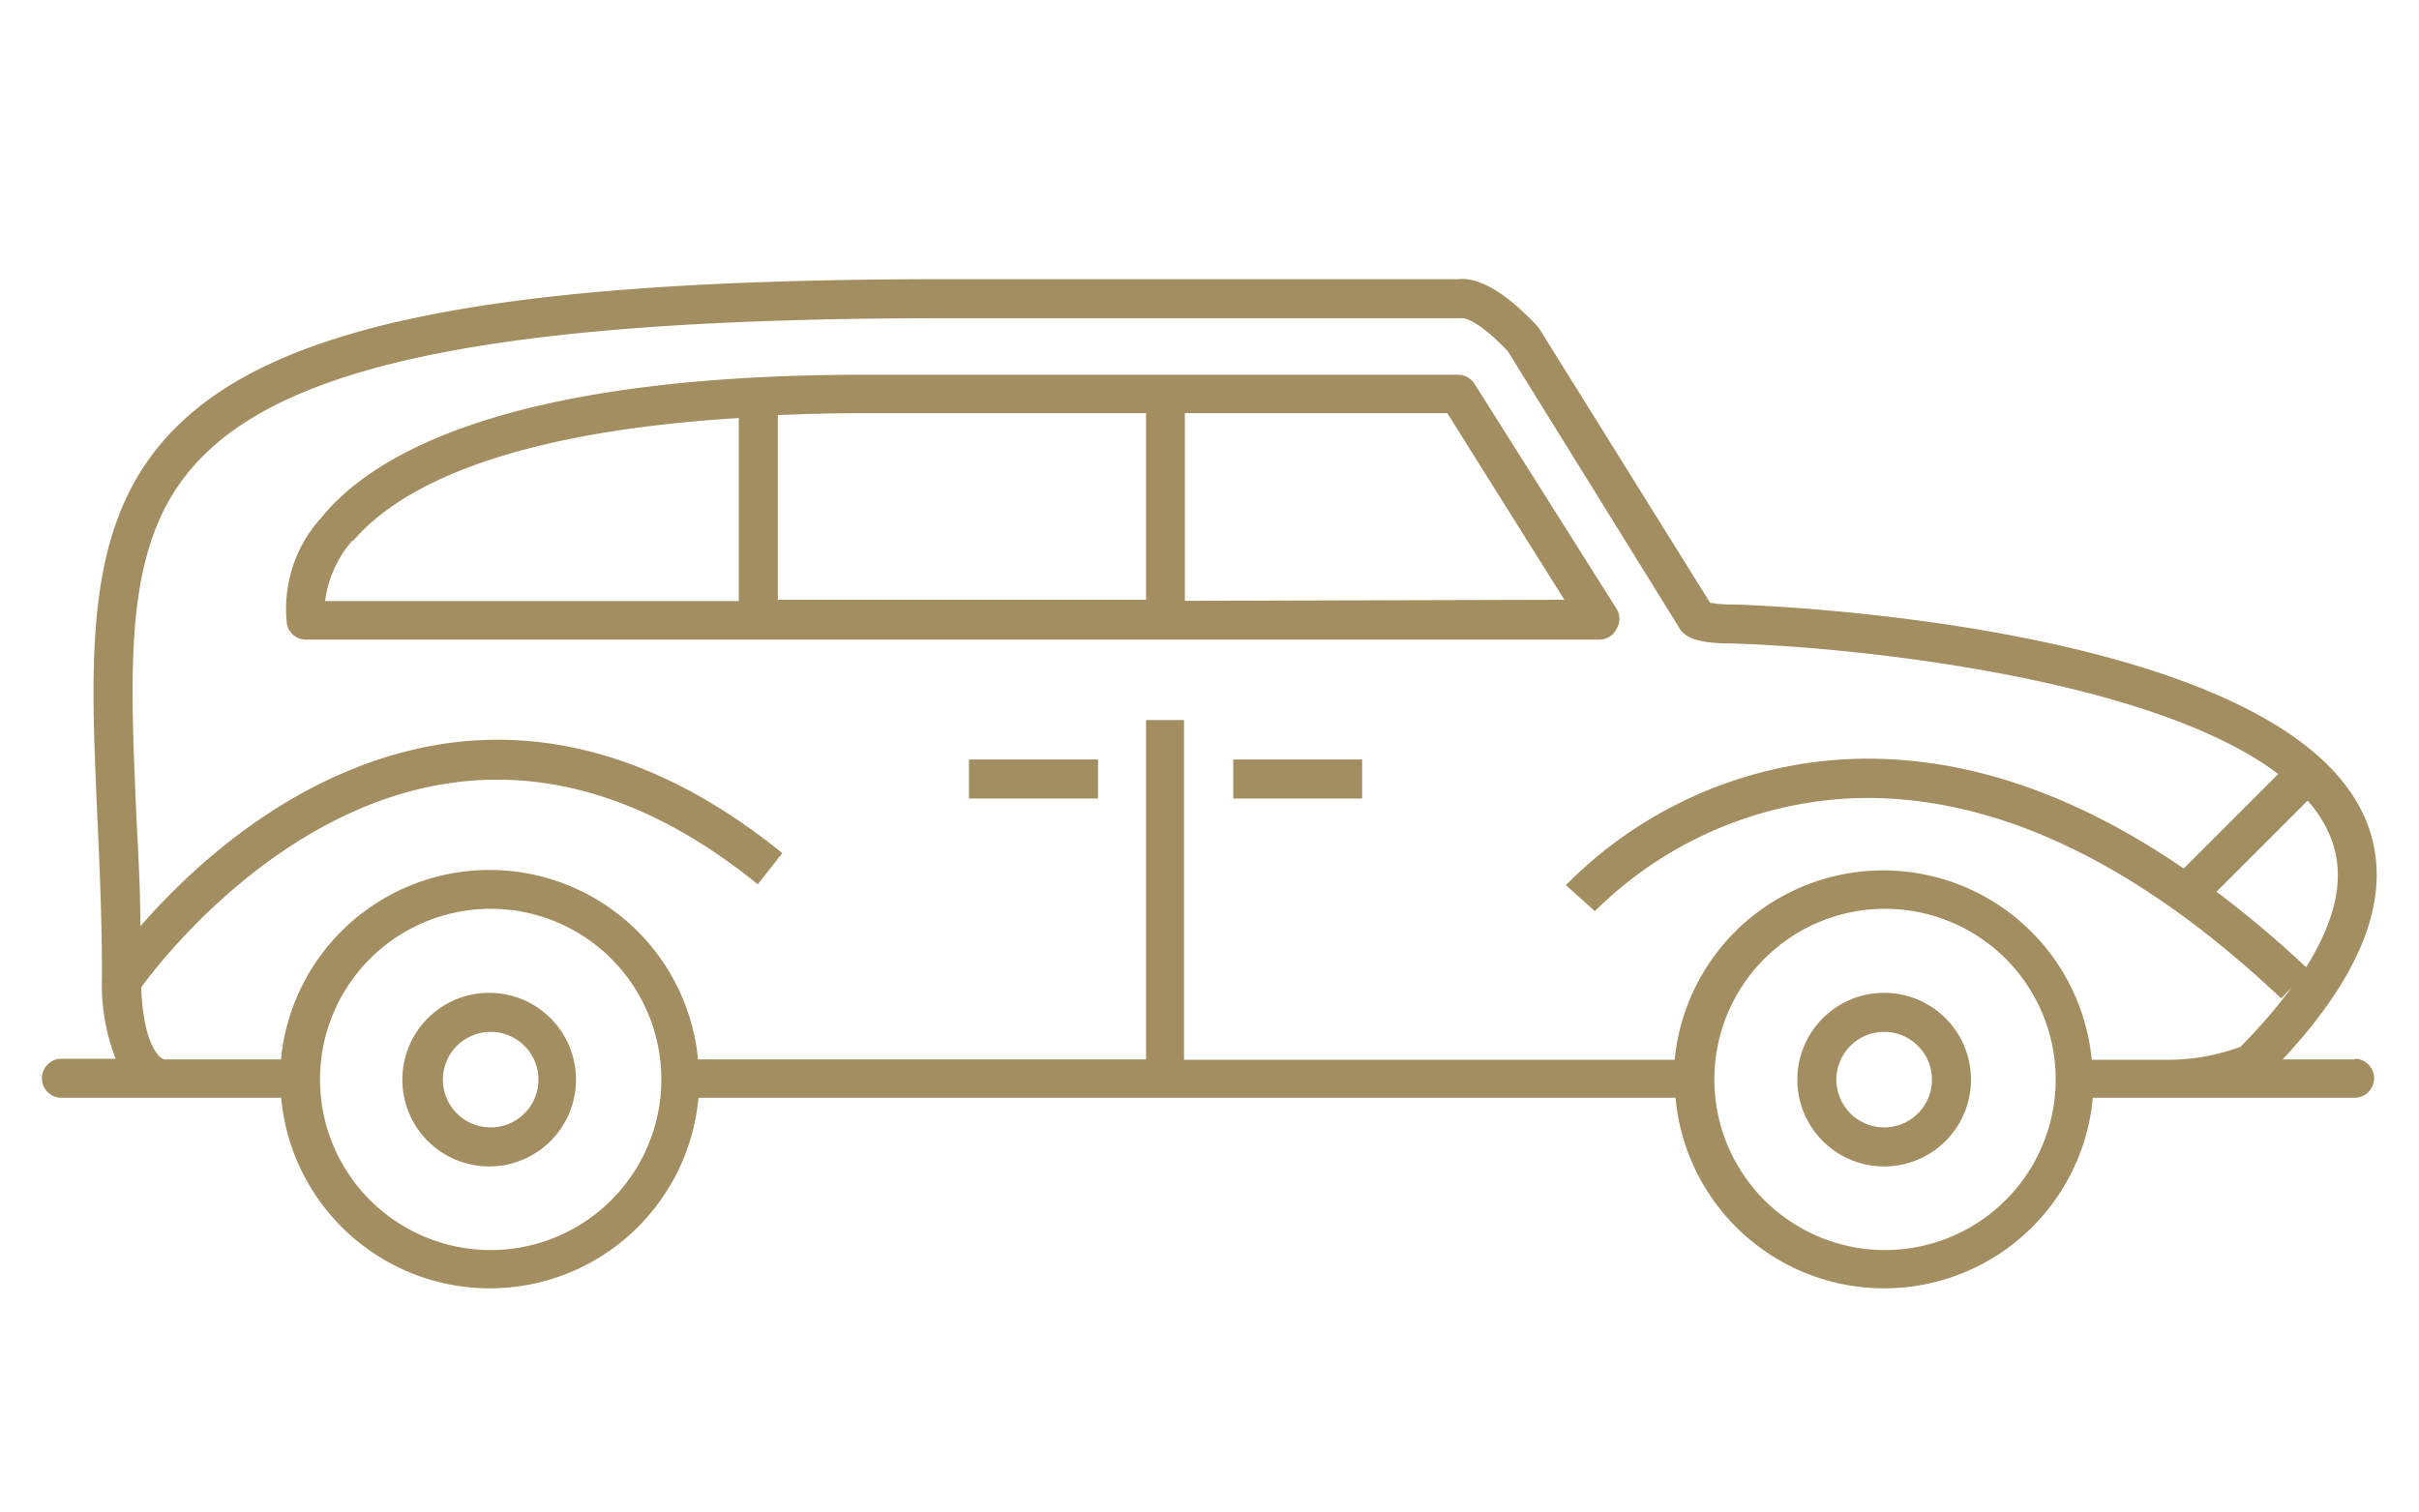 <svg id="Ebene_2" data-name="Ebene 2" xmlns="http://www.w3.org/2000/svg" viewBox="0 0 113.39 70.87"><defs><style>.cls-1{fill:#a38e61;}</style></defs><title>LearningCulture_Name_icon</title><path class="cls-1" d="M75.78,29.48a.91.91,0,0,0,0-.93L69.12,18a.92.92,0,0,0-.77-.43H40.55c-16.54,0-23,3.64-25.48,6.69a6.35,6.35,0,0,0-1.62,5,.91.91,0,0,0,.9.73H75A.91.91,0,0,0,75.78,29.48ZM53.72,19.37v8.75H36.46V19.46c1.29-.05,2.63-.09,4.08-.09Zm-37.18,6c2-2.34,6.73-5.07,18.09-5.77v8.58H15.24A5.32,5.32,0,0,1,16.54,25.32Zm39,2.8V19.37H67.84l5.49,8.75Z"/><path class="cls-1" d="M23,46.55A4.07,4.07,0,1,0,27,50.62,4.07,4.07,0,0,0,23,46.55Zm0,6.31a2.24,2.24,0,1,1,2.24-2.24A2.24,2.24,0,0,1,23,52.86Z"/><path class="cls-1" d="M88.32,46.55a4.07,4.07,0,1,0,4.07,4.07A4.07,4.07,0,0,0,88.32,46.55Zm0,6.31a2.24,2.24,0,1,1,2.24-2.24A2.24,2.24,0,0,1,88.32,52.86Z"/><rect class="cls-1" x="57.81" y="35.61" width="6.04" height="1.83"/><path class="cls-1" d="M110.37,49.67H107c3.89-4.17,5.21-7.9,3.94-11.12-3.71-9.34-28.61-10.18-29.69-10.21a5.53,5.53,0,0,1-1.09-.08l-8-12.84-.11-.14c-1.93-2.07-3.14-2.26-3.69-2.19H44.26c-20.86,0-31.35,2.07-36.21,7.15-4.1,4.28-3.83,10.34-3.49,18,.11,2.39.22,4.86.22,7.54a9.67,9.67,0,0,0,.64,3.86H2.88a.91.91,0,1,0,0,1.83h10.3a9.82,9.82,0,0,0,19.56,0h45.8a9.82,9.82,0,0,0,19.56,0h12.27a.91.91,0,1,0,0-1.83Zm-2.27-4.32a50.6,50.6,0,0,0-4.2-3.54l4.27-4.27a5.88,5.88,0,0,1,1.07,1.7C109.95,41,109.56,43,108.1,45.35ZM6.62,46.29c.93-1.27,6.46-8.4,14.45-9.57,4.83-.71,9.69.88,14.45,4.74L36.67,40c-5.17-4.19-10.51-5.92-15.86-5.13C14,35.91,9,40.65,6.58,43.43c0-1.82-.11-3.56-.19-5.25-.33-7.52-.57-13,3-16.67,4.42-4.62,14.85-6.59,34.89-6.59h24.3c.11,0,.8.17,2.1,1.55l8,12.91c.28.56,1,.79,2.51.79h0c5.77.17,19.68,1.62,25.6,6.12l-4.43,4.43c-5.28-3.62-10.53-5.35-15.67-5.13A19.94,19.94,0,0,0,73.4,41.5l1.36,1.22a18.31,18.31,0,0,1,12-5.29c6.51-.27,13.28,2.88,20.17,9.38l.49-.51a25,25,0,0,1-2.4,2.78,9.83,9.83,0,0,1-3.37.61h-3.6a9.82,9.82,0,0,0-19.55,0h-23V33.76H53.72V49.67h-21a9.82,9.82,0,0,0-19.55,0H7.71C7.44,49.63,6.71,48.9,6.62,46.29ZM23,58.61a8,8,0,1,1,8-8A8,8,0,0,1,23,58.61Zm65.36,0a8,8,0,1,1,8-8A8,8,0,0,1,88.32,58.61Z"/><rect class="cls-1" x="45.42" y="35.61" width="6.05" height="1.83"/></svg>